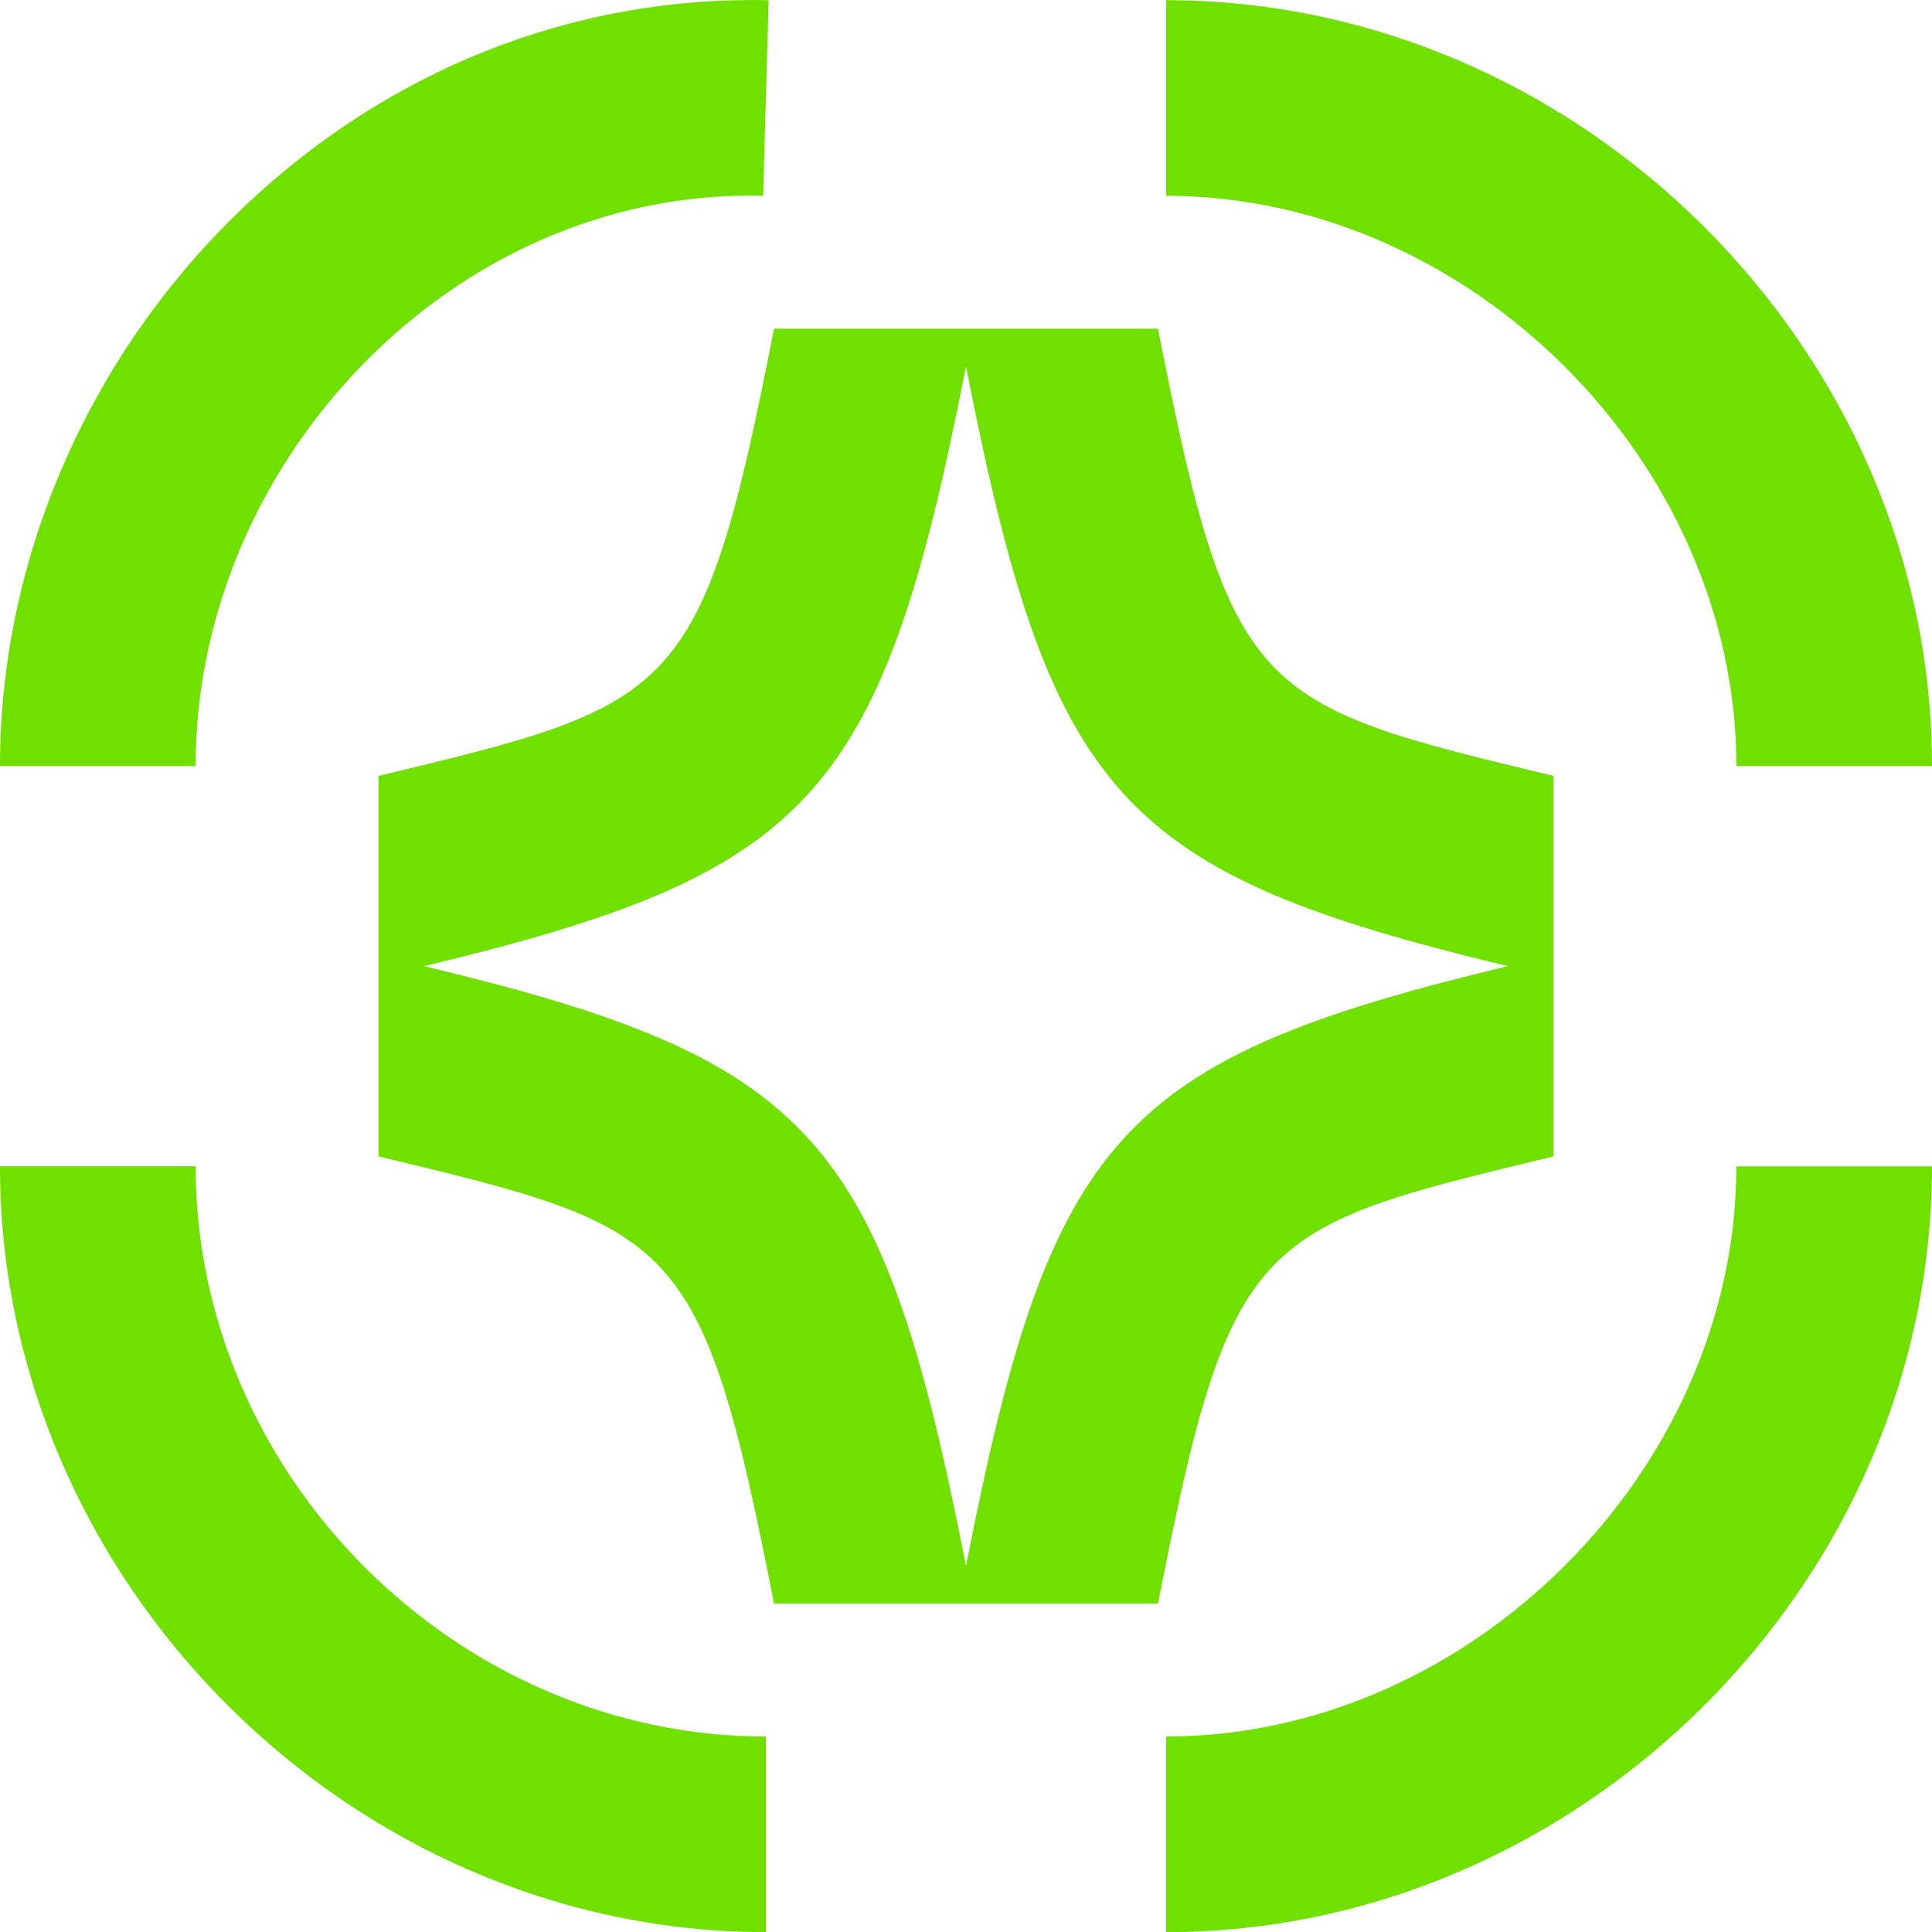 <?xml version="1.0" encoding="UTF-8"?>
<svg xmlns="http://www.w3.org/2000/svg" width="224" height="224.017" viewBox="0 0 224 224.017">
  <g id="Group_5" data-name="Group 5" transform="translate(-2671.296 -6190)">
    <path id="Path_33" data-name="Path 33" d="M459.025,294.659c-48.134,0-88.8-40.668-88.8-88.8H392.91c0,35.841,30.274,66.12,66.115,66.12Z" transform="translate(2301.069 6119.359)" fill="#70e000"></path>
    <path id="Path_34" data-name="Path 34" d="M487,266.676H464.321c0-35.218-30.893-66.115-66.115-66.115V177.878c48.134,0,88.8,40.663,88.8,88.8" transform="translate(2408.292 6012.14)" fill="#70e000"></path>
    <path id="Path_35" data-name="Path 35" d="M425.171,185.761c-8.4,42.853-11.23,43.534-45.863,51.85v44.114c34.633,8.316,37.464,9,45.863,51.85h44.515c8.4-42.853,11.23-43.534,45.863-51.85V237.611c-34.633-8.316-37.465-9-45.863-51.85Zm22.257,4.364c9.785,49.927,17.72,58.712,62.824,69.541-45.1,10.834-53.039,19.619-62.824,69.546-9.785-49.927-17.72-58.712-62.824-69.546,45.1-10.829,53.039-19.614,62.824-69.541" transform="translate(2335.869 6042.35)" fill="#70e000"></path>
    <path id="Path_36" data-name="Path 36" d="M398.207,294.651V271.968c35.217,0,66.11-30.893,66.11-66.11H487c0,48.129-40.659,88.793-88.793,88.793" transform="translate(2408.296 6119.366)" fill="#70e000"></path>
    <path id="Path_37" data-name="Path 37" d="M370.227,266.694c-.014-23.707,10.017-47.071,27.52-64.1,17.029-16.555,38.9-25.215,61.6-24.693l-.643,22.673c-16.42-.42-32.545,6.036-45.143,18.28-13.134,12.781-20.668,30.216-20.653,47.835Z" transform="translate(2301.069 6012.126)" fill="#70e000"></path>
  </g>
</svg>
